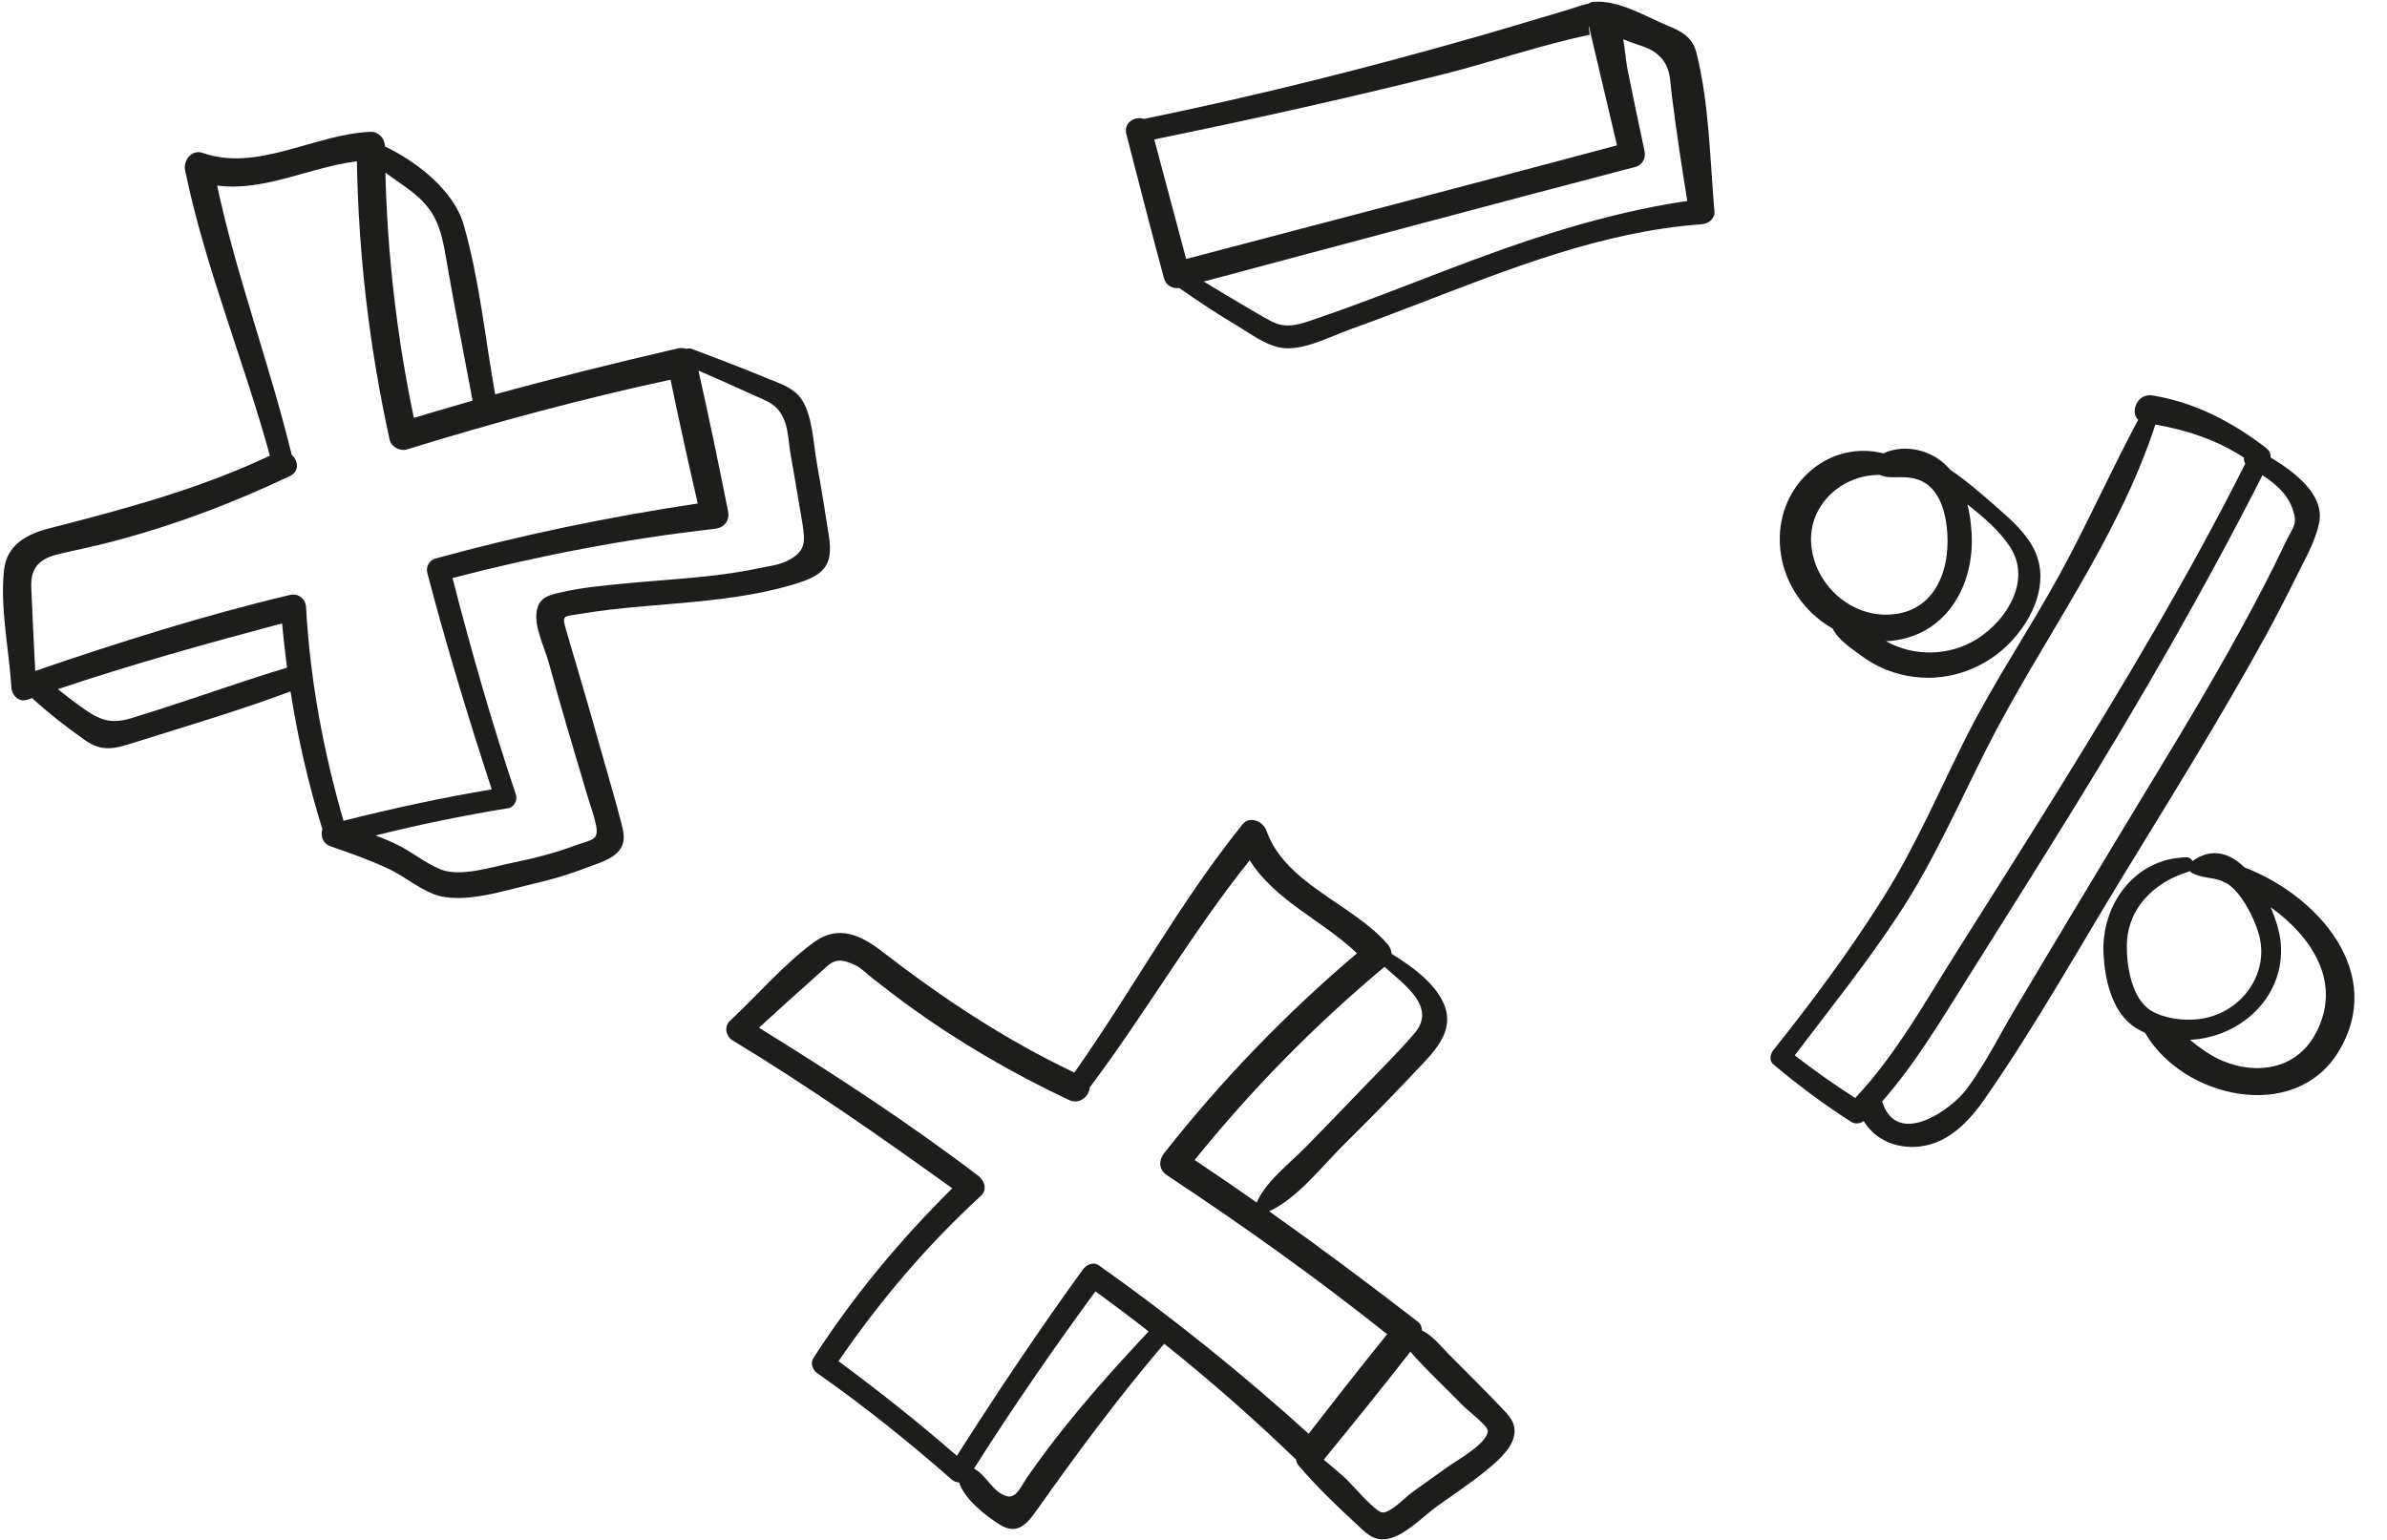 <?xml version="1.0" encoding="UTF-8"?><svg xmlns="http://www.w3.org/2000/svg" xmlns:xlink="http://www.w3.org/1999/xlink" height="296.1" preserveAspectRatio="xMidYMid meet" version="1.0" viewBox="25.3 118.9 458.8 296.1" width="458.8" zoomAndPan="magnify"><g fill="#1D1D1B" id="change1_1"><path d="M377.57,239.73c0.993,2.14,3.559,3.78,5.367,5.138 c3.051,2.292,6.528,3.675,10.314,4.149c6.914,0.865,13.852-1.746,18.613-6.813 c4.205-4.477,7.295-11.214,4.624-17.23c-1.508-3.397-4.465-6.013-7.204-8.409 c-2.89-2.528-5.895-5.187-9.129-7.364c-0.544-0.626-1.15-1.214-1.839-1.745 c-3.058-2.359-7.513-3.055-10.993-1.414c-10.201-2.541-19.574,5.365-19.932,15.863 C367.134,229.417,371.355,236.235,377.57,239.73z M411.602,223.958 c4.252,6.404-0.521,14.124-6.283,17.754c-5.279,3.326-12.095,3.475-17.51,0.445 c11.274-0.561,17.078-10.451,16.447-20.862c-0.111-1.83-0.351-3.675-0.798-5.444 C406.517,218.288,409.508,220.804,411.602,223.958z M386.612,210.185 c1.682,0.755,3.204,0.283,5.55,0.51c4.921,0.476,6.743,4.884,7.295,9.295 c0.984,7.846-1.906,16.715-11.178,17.052c-7.643,0.278-14.357-6.094-14.863-13.667 C372.915,215.874,379.39,210.114,386.612,210.185z"/><path d="M136.495,236.948c2.178-0.362,4.363-0.667,6.556-0.919 c4.219-0.484,8.457-0.783,12.686-1.163c7.378-0.663,14.833-1.465,21.957-3.588 c5.687-1.694,7.852-3.346,6.934-9.317c-0.737-4.794-1.527-9.582-2.372-14.358 c-0.647-3.655-0.786-8.939-2.972-12.065c-1.484-2.121-4.109-2.932-6.393-3.869 c-4.851-1.99-9.74-3.883-14.654-5.714c-0.357-0.133-0.692-0.111-0.987,0.007 c-0.528-0.175-1.106-0.211-1.648-0.087c-11.776,2.706-23.491,5.618-35.129,8.83 c-1.913-10.763-3.036-22.117-6.057-32.622 c-1.874-6.516-8.859-12.031-15.136-15.041c-0-0.027-0.001-0.055-0.002-0.082 c-0.008-1.43-1.239-2.773-2.719-2.719c-10.715,0.388-21.727,7.774-32.317,4.047 c-2.102-0.74-3.754,1.477-3.364,3.364c3.877,18.718,11.255,36.444,16.3,54.839 c-13.801,6.489-27.812,10.219-42.537,14.006 c-4.212,1.083-8.004,3.159-8.551,7.873c-0.84,7.242,0.962,15.48,1.412,22.751 c0.088,1.428,1.459,2.83,3.001,2.286c0.319-0.112,0.64-0.218,0.959-0.329 c3.151,2.891,6.661,5.618,10.076,8.031c3.486,2.463,5.861,1.695,9.807,0.449 c9.931-3.135,20.031-6.094,29.793-9.755c1.404,8.951,3.418,17.784,6.129,26.481 c-0.393,1.208-0.001,2.739,1.541,3.28c3.795,1.332,7.609,2.651,11.247,4.375 c2.947,1.397,5.561,3.65,8.585,4.826c5.406,2.101,13.68-0.716,19.058-1.954 c3.469-0.799,6.895-1.782,10.211-3.082c2.223-0.871,5.367-1.61,6.7-3.771 c0.995-1.612,0.518-3.253,0.081-4.968c-1.098-4.316-2.403-8.593-3.6-12.884 c-2.225-7.98-4.555-15.923-6.913-23.864 C133.235,237.073,133.536,237.44,136.495,236.948z M104.391,155.694 c4.663,3.584,5.67,7.094,6.613,12.631c1.57,9.217,3.419,18.397,5.14,27.588 c-3.776,1.069-7.542,2.178-11.299,3.318c-3.252-15.546-5.075-31.285-5.472-47.153 C101.025,153.311,102.768,154.446,104.391,155.694z M36.687,225.377 c3.179-0.748,6.377-1.387,9.541-2.205c11.994-3.097,23.634-7.45,34.811-12.777 c1.883-0.898,1.561-2.993,0.321-4.083c-4.216-17.391-10.585-34.236-14.328-51.742 c9.092,1.189,17.781-3.536,26.865-4.667c0.317,18.007,2.414,35.897,6.291,53.494 c0.308,1.398,1.987,2.305,3.33,1.891c16.696-5.155,33.582-9.725,50.667-13.401 c1.641,7.951,3.408,15.885,5.227,23.797c-17,2.535-33.854,6.034-50.43,10.584 c-1.168,0.321-1.857,1.57-1.552,2.734c3.67,14.021,7.878,27.862,12.386,41.631 c-9.59,1.603-19.066,3.658-28.491,6.041 c-3.877-13.396-6.432-27.108-7.196-41.051c-0.089-1.62-1.491-2.744-3.101-2.362 c-16.566,3.932-32.847,9.091-48.953,14.606c-0.282-5.358-0.541-10.719-0.764-16.079 C31.146,227.835,33.056,226.231,36.687,225.377z M56.498,255.067 c-1.823,0.582-3.647,1.16-5.472,1.735c-3.936,1.24-5.981,0.873-9.568-1.615 c-1.733-1.202-3.378-2.522-5.046-3.811c14.209-4.773,28.615-8.796,43.107-12.645 c0.267,2.845,0.575,5.681,0.953,8.504 C72.427,249.644,64.496,252.514,56.498,255.067z M130.741,246.142 c1.198,4.296,2.38,8.595,3.646,12.871c1.266,4.277,2.539,8.551,3.809,12.826 c0.531,1.788,1.251,3.672,1.632,5.497c0.676,3.235-0.768,2.891-4.021,4.102 c-3.896,1.451-7.939,2.479-12.01,3.299c-3.971,0.8-10.04,2.835-13.871,1.251 c-3.081-1.274-5.821-3.634-8.911-5.033c-1.158-0.524-2.332-1.004-3.512-1.469 c8.434-2.111,16.964-3.833,25.543-5.247c1.057-0.174,1.761-1.56,1.436-2.529 c-4.606-13.732-8.6-27.674-12.202-41.702 c16.575-4.317,33.349-7.527,50.38-9.451c1.802-0.204,2.95-1.54,2.581-3.388 c-1.804-9.025-3.67-18.054-5.693-27.035c3.342,1.448,6.673,2.919,9.981,4.445 c3.166,1.461,5.465,1.897,6.725,5.658c0.57,1.701,0.663,3.981,0.964,5.749 c0.761,4.463,1.564,8.918,2.289,13.387c0.605,3.73,0.713,5.59-3.054,7.413 c-1.532,0.742-3.587,0.976-5.225,1.327c-8.671,1.857-17.574,2.109-26.371,2.997 c-3.773,0.38-7.706,0.728-11.409,1.577c-2.359,0.541-4.439,0.857-4.967,3.553 C127.889,239.279,129.947,243.293,130.741,246.142z"/><path d="M345.863,123.841c-4.327-1.81-9.5-4.98-14.258-4.594 c-0.367,0.03-0.681,0.151-0.945,0.323c-1.47,0.306-2.958,0.913-4.144,1.258 c-5.63,1.638-11.231,3.372-16.867,4.988 c-21.281,6.104-42.796,11.501-64.486,15.948c-1.631-0.618-3.948,0.665-3.377,2.891 c2.379,9.273,4.769,18.544,7.253,27.79c0.338,1.259,1.645,2.022,2.902,1.806 c3.619,2.537,7.289,4.96,11.091,7.224c2.742,1.633,5.868,4.101,9.179,4.349 c4.056,0.304,8.784-2.246,12.507-3.58c4.23-1.516,8.429-3.115,12.624-4.723 c17.834-6.837,35.805-14.14,55.054-15.516c1.224-0.088,2.552-1.047,2.433-2.433 c-0.855-9.915-1.015-20.821-3.45-30.49 C350.615,126.046,348.593,124.983,345.863,123.841z M247.159,145.701 c18.555-3.8,37.031-7.889,55.406-12.493c9.42-2.361,18.817-5.655,28.303-7.622 c-0.313-2.277-0.229-2.231,0.253,0.137c0.142,0.603,0.285,1.207,0.427,1.81 c0.571,2.413,1.139,4.827,1.709,7.24c0.949,4.022,1.911,8.042,2.84,12.069 c-27.578,7.373-55.205,14.571-82.812,21.836 C251.243,161.018,249.189,153.362,247.159,145.701z M278.55,180.059 c-3.019,1.027-5.781,2.212-8.827,0.632c-1.588-0.824-3.129-1.762-4.674-2.663 c-2.811-1.641-5.603-3.318-8.386-5.01c27.667-7.368,55.318-14.801,83.016-22.047 c1.334-0.349,1.995-1.736,1.715-3.021c-1.122-5.155-2.158-10.33-3.228-15.496 c-0.331-1.6-0.502-3.831-0.856-6.005c0.245,0.099,0.49,0.196,0.739,0.299 c1.604,0.668,3.982,1.185,5.392,2.246c3.084,2.319,2.777,4.938,3.192,8.207 c0.862,6.797,1.869,13.566,2.978,20.324C333.5,159.896,318.141,165.125,302.958,170.948 C294.85,174.057,286.773,177.262,278.55,180.059z"/><path d="M460.567,241.502c2.108-3.838,4.122-7.727,6.048-11.659 c1.594-3.253,3.8-6.963,4.464-10.571c0.984-5.348-4.76-9.672-9.348-12.435 c0.063-0.73-0.292-1.391-0.952-1.895c-6.547-5.009-13.585-8.678-21.758-10.033 c-2.908-0.482-4.368,3.193-2.747,4.688c-5.25,9.782-9.755,19.975-15.1,29.729 c-5.833,10.643-12.685,20.731-18.125,31.586 c-5.176,10.329-9.648,20.823-15.832,30.629 c-6.389,10.132-13.575,19.844-21.052,29.196c-0.615,0.769-0.879,2.028,0,2.766 c4.766,4.008,9.719,7.687,14.961,11.051c0.725,0.465,1.732,0.338,2.399-0.178 c2.001,3.341,5.594,5.092,9.735,4.976c5.953-0.166,10.254-4.54,13.452-9.125 c9.653-13.84,17.964-28.735,26.755-43.128 C442.676,272.021,452.059,256.989,460.567,241.502z M390.397,294.427 c6.523-9.971,11.212-20.638,16.549-31.238 c10.576-21.004,25.251-40.099,32.634-62.678c6.102,1.055,11.865,2.988,17.04,6.36 c-0.06,0.394,0.006,0.799,0.236,1.155 c-10.794,21.453-23.074,41.987-35.713,62.402 c-6.469,10.449-13.047,20.829-19.615,31.215 c-6.117,9.673-11.759,19.945-19.647,28.318 c-3.99-2.57-7.871-5.295-11.622-8.202 C377.105,312.736,384.188,303.919,390.397,294.427z M412.723,312.651 c-3.078,5.17-5.818,10.751-9.419,15.583c-3.029,4.064-13.212,11.189-16.134,2.705 c-0.036-0.104-0.086-0.191-0.13-0.284c6.302-7.178,11.246-15.466,16.32-23.539 c6.879-10.944,13.775-21.876,20.561-32.878 c12.857-20.846,25.139-42.145,36.245-63.986c2.555,1.671,4.846,3.658,5.828,6.602 c0.918,2.751,0.152,3.217-1.017,5.533c-0.845,1.673-1.62,3.385-2.456,5.063 c-2.787,5.598-5.758,11.109-8.816,16.563c-6.633,11.83-13.781,23.356-20.784,34.967 C426.161,290.187,419.418,301.406,412.723,312.651z"/><path d="M456.734,285.646c-2.822-2.745-6.295-3.926-10.018-1.237 c-0.209-0.417-0.615-0.727-1.216-0.715c-9.968,0.206-16.433,9.202-15.881,18.73 c0.273,4.707,1.525,10.482,5.438,13.527c0.77,0.599,1.633,1.076,2.54,1.475 c7.256,12.565,28.648,17.442,37.11,3.735 C484.099,305.945,470.732,290.996,456.734,285.646z M434.095,300.606 c0.099-7.143,5.256-12.126,11.782-14.119c0.122-0.037,0.215-0.105,0.315-0.165 c0.097,0.132,0.217,0.255,0.388,0.35c1.844,1.028,3.896,0.844,5.752,1.546 c0.146,0.102,0.305,0.196,0.493,0.266c0.132,0.05,0.266,0.106,0.399,0.158 c2.806,1.652,5.276,6.563,6.184,9.624c2.363,7.968-3.592,15.706-11.666,16.547 c-2.848,0.297-6.452-0.128-8.951-1.626 C435.048,310.945,434.04,304.617,434.095,300.606z M470.294,317.728 c-3.639,6.624-11.109,7.872-17.707,5.123c-2.392-0.997-4.406-2.487-6.35-4.066 c0.599-0.037,1.189-0.093,1.761-0.174c9.451-1.34,16.9-9.349,15.593-19.173 c-0.223-1.674-0.874-3.895-1.864-6.165 C469.706,298.993,475.669,307.942,470.294,317.728z"/><path d="M303.852,379.303c-1.711-1.724-3.224-3.715-5.243-4.661 c-0.006-0.635-0.222-1.247-0.797-1.692c-9.393-7.261-18.893-14.361-28.568-21.22 c5.475-2.487,10.247-8.764,14.488-12.948 c5.256-5.185,10.423-10.462,15.455-15.866c2.727-2.928,5.358-6.384,3.816-10.592 c-1.554-4.242-6.26-7.648-10.219-10.076c-0.054-0.684-0.338-1.365-0.767-1.857 c-6.828-7.832-19.68-11.555-23.307-21.839c-0.613-1.739-3.171-2.937-4.57-1.207 c-12.113,14.989-21.245,32.032-32.348,47.729 c-13.343-6.365-25.349-14.306-37.044-23.361 c-4.069-3.15-8.396-5.05-12.945-1.739 c-5.843,4.252-10.916,10.239-16.211,15.159c-1.14,1.059-0.784,2.958,0.48,3.723 c14.558,8.819,28.461,18.529,42.26,28.468 c-10.035,9.921-19.025,20.72-26.678,32.608c-0.668,1.039-0.147,2.307,0.774,2.954 c8.983,6.297,17.545,13.165,25.787,20.401c0.421,0.369,0.922,0.552,1.418,0.567 c1.14,3.328,5.164,6.418,7.764,8.07c3.399,2.161,5.269-0.032,7.24-2.823 c7.732-10.947,15.729-21.709,24.424-31.914 c8.794,7.023,17.252,14.444,25.368,22.286c0.035,0.39,0.171,0.774,0.449,1.099 c3.415,4.004,7.261,7.711,11.131,11.274c1.689,1.555,2.986,3.087,5.387,2.935 c3.555-0.225,7.362-4.374,10.128-6.357c3.039-2.179,6.19-4.251,9.101-6.602 c2.024-1.635,4.936-4,5.635-6.697c0.703-2.713-1.067-4.28-2.794-6.085 C310.313,385.746,307.064,382.54,303.852,379.303z M297.158,317.544 c-3.226,3.755-6.793,7.254-10.219,10.825c-3.557,3.707-7.126,7.401-10.724,11.068 c-3.124,3.184-7.317,6.301-9.26,10.347c-0.045,0.095-0.06,0.185-0.088,0.277 c-3.949-2.775-7.929-5.507-11.943-8.193c10.934-13.551,23.119-25.959,36.496-37.123 C295.271,308.243,301.517,312.469,297.158,317.544z M213.839,348.769 c1.283-1.175,0.687-2.946-0.496-3.847c-13.491-10.272-27.743-19.556-42.161-28.477 c3.794-3.469,7.601-6.929,11.449-10.335c2.37-2.097,3.132-3.563,7.012-1.707 c1.227,0.587,2.34,1.742,3.413,2.581c2.246,1.757,4.499,3.501,6.807,5.176 c9.703,7.043,20.084,13.098,30.934,18.191c2.02,0.948,3.862-0.76,3.951-2.412 c10.704-14.224,19.617-29.778,30.756-43.675 c4.881,7.784,13.953,11.533,20.624,17.871 c-13.619,11.551-26.019,24.383-37.07,38.424 c-1.111,1.411-1.035,3.205,0.548,4.252c14.512,9.599,28.705,19.704,42.316,30.547 c-5.104,6.315-10.113,12.714-15.079,19.139 c-12.803-11.57-26.263-22.416-40.349-32.385 c-1.048-0.741-2.386-0.104-3.041,0.797c-8.479,11.681-16.48,23.662-24.237,35.827 c-7.329-6.39-14.932-12.414-22.751-18.192 C194.404,368.972,203.48,358.257,213.839,348.769z M226.882,397.13 c-1.382,1.82-2.71,3.683-4.032,5.547c-1.208,1.703-2.174,4.345-4.019,3.826 c-2.784-0.783-3.848-3.994-6.32-5.313c7.362-11.632,15.205-22.964,23.339-34.068 c3.458,2.514,6.87,5.083,10.231,7.711 C239.367,381.963,232.807,389.327,226.882,397.13z M303.428,400.957 c-2.206,1.586-4.418,3.166-6.633,4.74c-1.329,0.944-4.163,4.008-5.772,3.935 c-1.408-0.064-6.094-5.7-7.271-6.731c-1.325-1.161-2.659-2.304-4.012-3.425 c5.612-6.855,11.187-13.757,16.636-20.744c3.177,3.607,6.801,6.942,10.122,10.365 c0.878,0.905,4.849,3.909,4.774,4.894 C311.084,396.438,305.305,399.607,303.428,400.957z"/></g></svg>